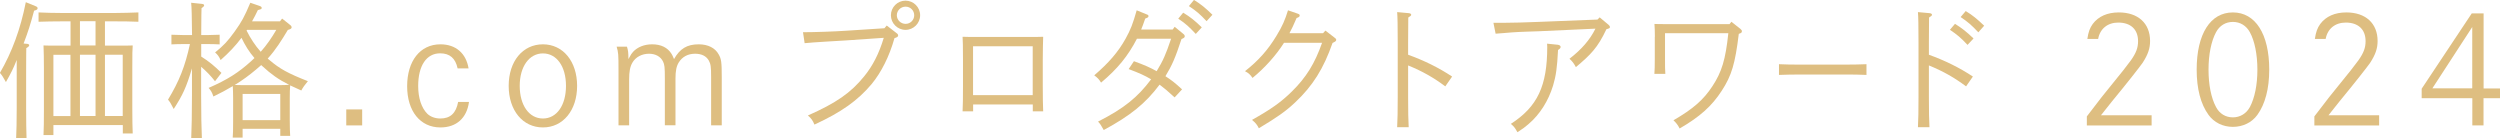 <?xml version="1.0" encoding="UTF-8"?>
<svg id="_レイヤー_2" data-name="レイヤー 2" xmlns="http://www.w3.org/2000/svg" viewBox="0 0 308 17">
  <defs>
    <style>
      .cls-1 {
        fill: #debe81;
        stroke-width: 0px;
      }
    </style>
  </defs>
  <g id="_書き出し用" data-name="書き出し用">
    <g>
      <path class="cls-1" d="M3.29,5.39c.2.02.31.09.31.18,0,.11-.11.22-.36.36,0,.29-.02.61-.02,3.08v4.29c0,1.62.02,2.9.05,3.7h-1.28c.04-.81.07-2.04.07-3.7v-5.91c-.45,1.12-.7,1.61-1.33,2.72-.34-.61-.5-.86-.74-1.13C1.47,6.44,2.53,3.57,3.18.27l1.2.49c.18.07.25.14.25.25,0,.14-.05.2-.43.31-.47,1.75-.7,2.47-1.29,4.04l.38.04ZM6.58,16.64h-1.22c.04-.72.05-1.77.05-3.17v-5.01c0-1.08-.02-2.31-.05-2.86.49.02.92.02,1.53.02h1.8v-2.99h-1.08c-.92,0-2.1.02-2.86.05v-1.15c.76.04,1.94.07,2.86.07h6.58c.83,0,2.08-.04,2.86-.07v1.15c-.77-.04-2.03-.05-2.86-.05h-1.26v2.99h1.89c.61,0,1.04,0,1.53-.02-.04.58-.05.85-.05,2.86v4.83c0,1.42.02,2.49.05,3.15h-1.22v-1.03H6.58v1.23ZM8.68,14.3v-7.55h-2.1v7.55h2.1ZM11.77,2.61h-1.92v2.99h1.92v-2.99ZM9.85,6.74v7.55h1.92v-7.55h-1.92ZM15.12,6.74h-2.19v7.55h2.19v-7.55Z"/>
      <path class="cls-1" d="M24.78,6.96c.97.61,1.69,1.21,2.5,2.02l-.79,1.03c-.47-.61-1.13-1.3-1.71-1.78v3.51c0,2.36.04,4.11.09,5.26h-1.31c.05-1.17.09-2.94.09-5.26v-3.32c-.7,2.38-1.17,3.33-2.25,5.01-.41-.78-.41-.79-.7-1.15,1.38-2.29,2.1-4.09,2.7-6.85h-.84c-.49,0-1.06.02-1.44.04v-1.19c.4.02,1.04.04,1.44.04h1.1c-.02-2.16-.05-3.5-.11-3.98l1.33.14c.16.02.27.07.27.18,0,.09-.09.2-.32.34-.02.56-.02.61-.04,3.32h.83c.38,0,1.02-.02,1.44-.04v1.19c-.4-.02-.95-.04-1.44-.04h-.83v1.53ZM34.47,2.65l.29-.36,1.04.83c.09.07.13.16.13.25,0,.14-.14.23-.47.32-.74,1.24-1.51,2.47-2.48,3.53.07.05.14.11.22.18,1.24,1.06,2.28,1.64,4.73,2.6-.38.45-.61.78-.81,1.15-.5-.22-.95-.43-1.37-.63-.04.34-.05.99-.05,1.51v2.83c0,.85.02,1.46.05,1.88h-1.22v-.87h-4.64v1.08h-1.22c.04-.41.05-1.03.05-1.91v-3.01c0-.47-.02-1.06-.04-1.42-.72.43-1.49.85-2.39,1.28-.16-.49-.29-.72-.59-1.06,2.28-.99,3.69-1.88,5.27-3.32.13-.13.25-.23.38-.36-.65-.74-1.17-1.59-1.6-2.49-.72.97-1.55,1.84-2.57,2.74-.22-.47-.36-.65-.68-.94,1.06-.86,1.53-1.35,2.43-2.6.86-1.21,1.15-1.73,1.91-3.52l1.11.38c.2.07.29.14.29.25,0,.14-.04.16-.47.27-.23.49-.47.96-.72,1.39h3.43ZM34.45,10.49c.47,0,.81-.02,1.17-.04-1.33-.67-2.23-1.32-3.24-2.25-.07-.07-.14-.13-.2-.18-.22.18-.41.36-.65.56-.83.7-1.65,1.3-2.61,1.89.31,0,.63.02,1.04.02h4.48ZM34.53,11.57h-4.64v3.23h4.64v-3.23ZM30.43,3.68s-.04.05-.05.09c.47.94,1.04,1.82,1.74,2.61.74-.83,1.37-1.75,1.92-2.7h-3.61Z"/>
      <path class="cls-1" d="M44.62,13.48v1.97h-1.96v-1.97h1.96Z"/>
      <path class="cls-1" d="M57.78,12.56c-.27,2-1.56,3.14-3.52,3.14-2.48,0-4.1-2-4.1-5.08s1.58-5.16,4.1-5.16c1.89,0,3.16,1.1,3.47,2.97h-1.35c-.27-1.26-.97-1.86-2.16-1.86-1.67,0-2.7,1.51-2.7,4.02,0,1.48.4,2.7,1.13,3.43.38.36.95.58,1.6.58,1.24,0,1.94-.67,2.19-2.04h1.33Z"/>
      <path class="cls-1" d="M66.89,5.46c2.48,0,4.21,2.11,4.21,5.12s-1.73,5.12-4.21,5.12-4.22-2.09-4.22-5.12,1.73-5.12,4.22-5.12ZM66.89,14.6c1.69,0,2.84-1.62,2.84-4.02s-1.15-4-2.84-4-2.86,1.62-2.86,4,1.15,4.02,2.86,4.02Z"/>
      <path class="cls-1" d="M77.24,5.75c.14.45.18.67.18,1.53.36-.65.38-.67.58-.9.54-.58,1.38-.92,2.34-.92,1.1,0,1.91.4,2.39,1.17.11.18.14.25.31.65.72-1.28,1.6-1.82,3.04-1.82,1.15,0,2.03.45,2.46,1.24.32.56.38.92.38,2.79v5.95h-1.31v-5.95c0-1.28-.05-1.6-.29-2.04-.31-.54-.88-.83-1.69-.83-.88,0-1.58.38-2.01,1.08-.29.47-.4,1.06-.4,1.98v5.75h-1.31v-5.73c0-1.46-.04-1.73-.22-2.11-.29-.61-.92-.97-1.73-.97-.88,0-1.65.41-2.05,1.1-.29.5-.4,1.12-.4,2.06v5.66h-1.31v-6.72c0-2.11-.02-2.24-.23-2.97h1.28Z"/>
      <path class="cls-1" d="M109.25,3.15l1.22.94c.13.09.18.18.18.29,0,.13-.13.23-.45.32-.63,2.24-1.62,4.2-2.8,5.64-1.71,2.04-3.74,3.48-7.06,5.01-.22-.52-.38-.76-.81-1.12,3.49-1.55,5.28-2.78,6.94-4.83,1.06-1.3,1.82-2.79,2.41-4.74l-4.66.32c-.81.05-4.08.23-5.09.34l-.2-1.35c1.42,0,3.95-.09,5.25-.18l4.78-.31.29-.34ZM113.36,1.88c0,.99-.81,1.8-1.8,1.8s-1.8-.81-1.8-1.8.81-1.8,1.8-1.8,1.8.81,1.8,1.8ZM110.49,1.88c0,.59.49,1.06,1.08,1.06s1.06-.47,1.06-1.06-.47-1.06-1.06-1.06-1.08.47-1.08,1.06Z"/>
      <path class="cls-1" d="M119.88,13.72h-1.29c.04-.68.05-1.73.05-3.17v-3.17c0-1.86-.02-2.27-.05-2.85.49.02.92.02,1.53.02h6.87c.63,0,1.06,0,1.53-.02-.02.56-.05,1.77-.05,2.85v3.17c0,1.51.02,2.47.05,3.17h-1.28v-.85h-7.35v.85ZM127.23,11.72v-6.02h-7.35v6.02h7.35Z"/>
      <path class="cls-1" d="M144.49,3.62l.23-.32,1.01.83c.18.14.23.22.23.34,0,.14-.09.22-.4.34-.77,2.34-1.17,3.25-1.98,4.58.76.49,1.17.81,2.05,1.62l-.92.99c-.88-.81-1.26-1.13-1.85-1.57-1.73,2.31-3.6,3.82-6.88,5.59-.32-.59-.45-.77-.7-1.04,3.18-1.62,4.85-2.96,6.54-5.21-.84-.49-1.44-.76-2.77-1.26l.65-.97c1.37.5,1.94.76,2.8,1.23.79-1.3,1.13-2.06,1.78-4h-4.21c-1.1,2.13-2.39,3.71-4.42,5.41-.25-.41-.41-.58-.84-.9,1.76-1.51,2.95-2.87,3.86-4.51.63-1.14.88-1.79,1.37-3.5l1.2.49c.2.07.25.11.25.22,0,.14-.05.18-.4.31-.23.67-.34.96-.5,1.35h3.88ZM145.78,1.57c.86.52,1.4.95,2.28,1.8l-.74.81c-.83-.88-1.22-1.25-2.16-1.88l.61-.74ZM147.11,0c.84.52,1.4.97,2.26,1.82l-.72.79c-.83-.88-1.24-1.24-2.18-1.86l.63-.76Z"/>
      <path class="cls-1" d="M163,4.09l.29-.32,1.08.83c.22.16.25.2.25.31,0,.14-.07.2-.45.38-1.1,3.15-2.43,5.28-4.6,7.32-1.17,1.1-2.19,1.82-4.48,3.19-.25-.49-.4-.65-.84-1.03,2.37-1.33,3.59-2.2,4.91-3.5,1.76-1.73,2.82-3.44,3.72-6h-4.69c-.95,1.51-2.37,3.1-3.88,4.33-.27-.4-.5-.61-.93-.83,1.64-1.28,2.84-2.63,3.88-4.36.74-1.21,1.06-1.97,1.42-3.14l1.19.41c.2.07.25.13.25.22,0,.14-.07.22-.38.32-.39.92-.58,1.3-.88,1.87h4.15Z"/>
      <path class="cls-1" d="M173.47,6.74c2,.72,3.76,1.59,5.43,2.69l-.84,1.21c-1.42-1.06-2.77-1.84-4.58-2.58v3.91c0,1.66.02,2.9.07,3.7h-1.42c.05-.83.07-2.04.07-3.7v-6.73c0-2.06-.02-3.15-.07-3.75l1.42.13c.2.02.31.09.31.2,0,.09-.09.18-.36.34-.02,1.26-.02,2.29-.02,3.08v1.5Z"/>
      <path class="cls-1" d="M184,2.81h1.24c.9,0,2.88-.05,4.24-.11l7.33-.29.27-.27,1.1.92c.11.09.16.18.16.27,0,.14-.05.16-.43.27-1.08,2.29-1.92,3.12-3.76,4.67-.27-.49-.43-.7-.79-1.03,1.51-1.17,2.52-2.34,3.2-3.71l-6.97.32c-.45.02-2.5.07-3.31.14-.29.02-.83.07-1.1.09-.31.02-.45.04-.92.07l-.27-1.35ZM191.98,5.53c.16.02.29.13.29.25s-.07.22-.32.38c-.11,2.18-.25,3.17-.61,4.38-.58,1.89-1.62,3.55-3.04,4.76-.36.32-.66.54-1.35.99-.34-.6-.41-.67-.81-1.03,3.29-2.13,4.48-4.67,4.48-9.5,0-.09,0-.2-.02-.38l1.38.14Z"/>
      <path class="cls-1" d="M203.88,4.54c0-.58-.02-1.26-.05-1.59.4.02.77.02,1.31.02h7.94l.23-.29,1.13.9c.13.11.16.18.16.27,0,.16-.07.22-.38.32-.45,3.68-.88,5.14-2.1,7.01-1.22,1.89-2.7,3.21-5.19,4.65-.23-.45-.41-.68-.76-1.01,2.43-1.41,3.7-2.52,4.8-4.2,1.15-1.75,1.62-3.28,1.96-6.53h-7.8v3.1c0,.85,0,1.5.04,1.91h-1.35c.04-.43.05-1.03.05-1.91v-2.67Z"/>
      <path class="cls-1" d="M229.95,9.23c-.68-.04-1.81-.05-2.57-.05h-5.64c-.7,0-1.96.02-2.57.05v-1.32c.59.04,1.84.05,2.57.05h5.64c.79,0,1.94-.02,2.57-.05v1.32Z"/>
      <path class="cls-1" d="M237.63,6.74c2,.72,3.76,1.59,5.43,2.69l-.84,1.21c-1.42-1.06-2.77-1.84-4.58-2.58v3.91c0,1.66.02,2.9.07,3.7h-1.42c.05-.83.07-2.04.07-3.7v-6.73c0-2.06-.02-3.15-.07-3.75l1.42.13c.2.02.31.09.31.2,0,.09-.09.18-.36.34-.02,1.41-.02,1.84-.02,3.08v1.5ZM240.86,2.94c.84.52,1.4.96,2.28,1.8l-.74.79c-.83-.88-1.24-1.23-2.17-1.86l.63-.74ZM242.19,1.37c.85.52,1.38.96,2.26,1.8l-.72.81c-.85-.9-1.24-1.24-2.18-1.88l.63-.74Z"/>
      <path class="cls-1" d="M257.16,4.8c.13-.87.31-1.35.66-1.84.7-.94,1.8-1.43,3.22-1.43,2.37,0,3.85,1.34,3.85,3.52,0,.9-.25,1.66-.92,2.69-.31.45-1.92,2.51-3.78,4.76-.52.65-.97,1.23-1.35,1.7h6.24v1.26h-7.98v-1.12c1.28-1.64,1.65-2.18,2.28-2.94,2.16-2.65,2.66-3.3,3.15-3.97.65-.92.88-1.55.88-2.36,0-1.44-.9-2.29-2.44-2.29-1.31,0-2.25.76-2.48,2.02h-1.33Z"/>
      <path class="cls-1" d="M279.57,8.58c0,2.34-.5,4.24-1.46,5.57-.68.94-1.78,1.48-3.02,1.48s-2.32-.54-3-1.48c-.97-1.33-1.46-3.23-1.46-5.57,0-4.4,1.69-7.05,4.46-7.05s4.48,2.65,4.48,7.05ZM273.01,3.98c-.59,1.1-.92,2.74-.92,4.6s.32,3.48.92,4.6c.43.83,1.19,1.28,2.08,1.28s1.67-.47,2.1-1.28c.59-1.12.92-2.72.92-4.6s-.34-3.53-.92-4.6c-.45-.83-1.21-1.28-2.1-1.28s-1.64.45-2.08,1.28Z"/>
      <path class="cls-1" d="M285.19,4.8c.13-.87.31-1.35.66-1.84.7-.94,1.8-1.43,3.22-1.43,2.37,0,3.85,1.34,3.85,3.52,0,.9-.25,1.66-.92,2.69-.31.45-1.92,2.51-3.78,4.76-.52.65-.97,1.23-1.35,1.7h6.24v1.26h-7.98v-1.12c1.28-1.64,1.65-2.18,2.28-2.94,2.16-2.65,2.66-3.3,3.15-3.97.65-.92.88-1.55.88-2.36,0-1.44-.9-2.29-2.44-2.29-1.31,0-2.25.76-2.48,2.02h-1.33Z"/>
      <path class="cls-1" d="M308,10.89v1.21h-2.03v3.35h-1.38v-3.35h-6.24v-1.17l6.17-9.28h1.46v9.25h2.03ZM304.58,3.33l-4.91,7.55h4.91V3.33Z"/>
    </g>
  </g>
</svg>
